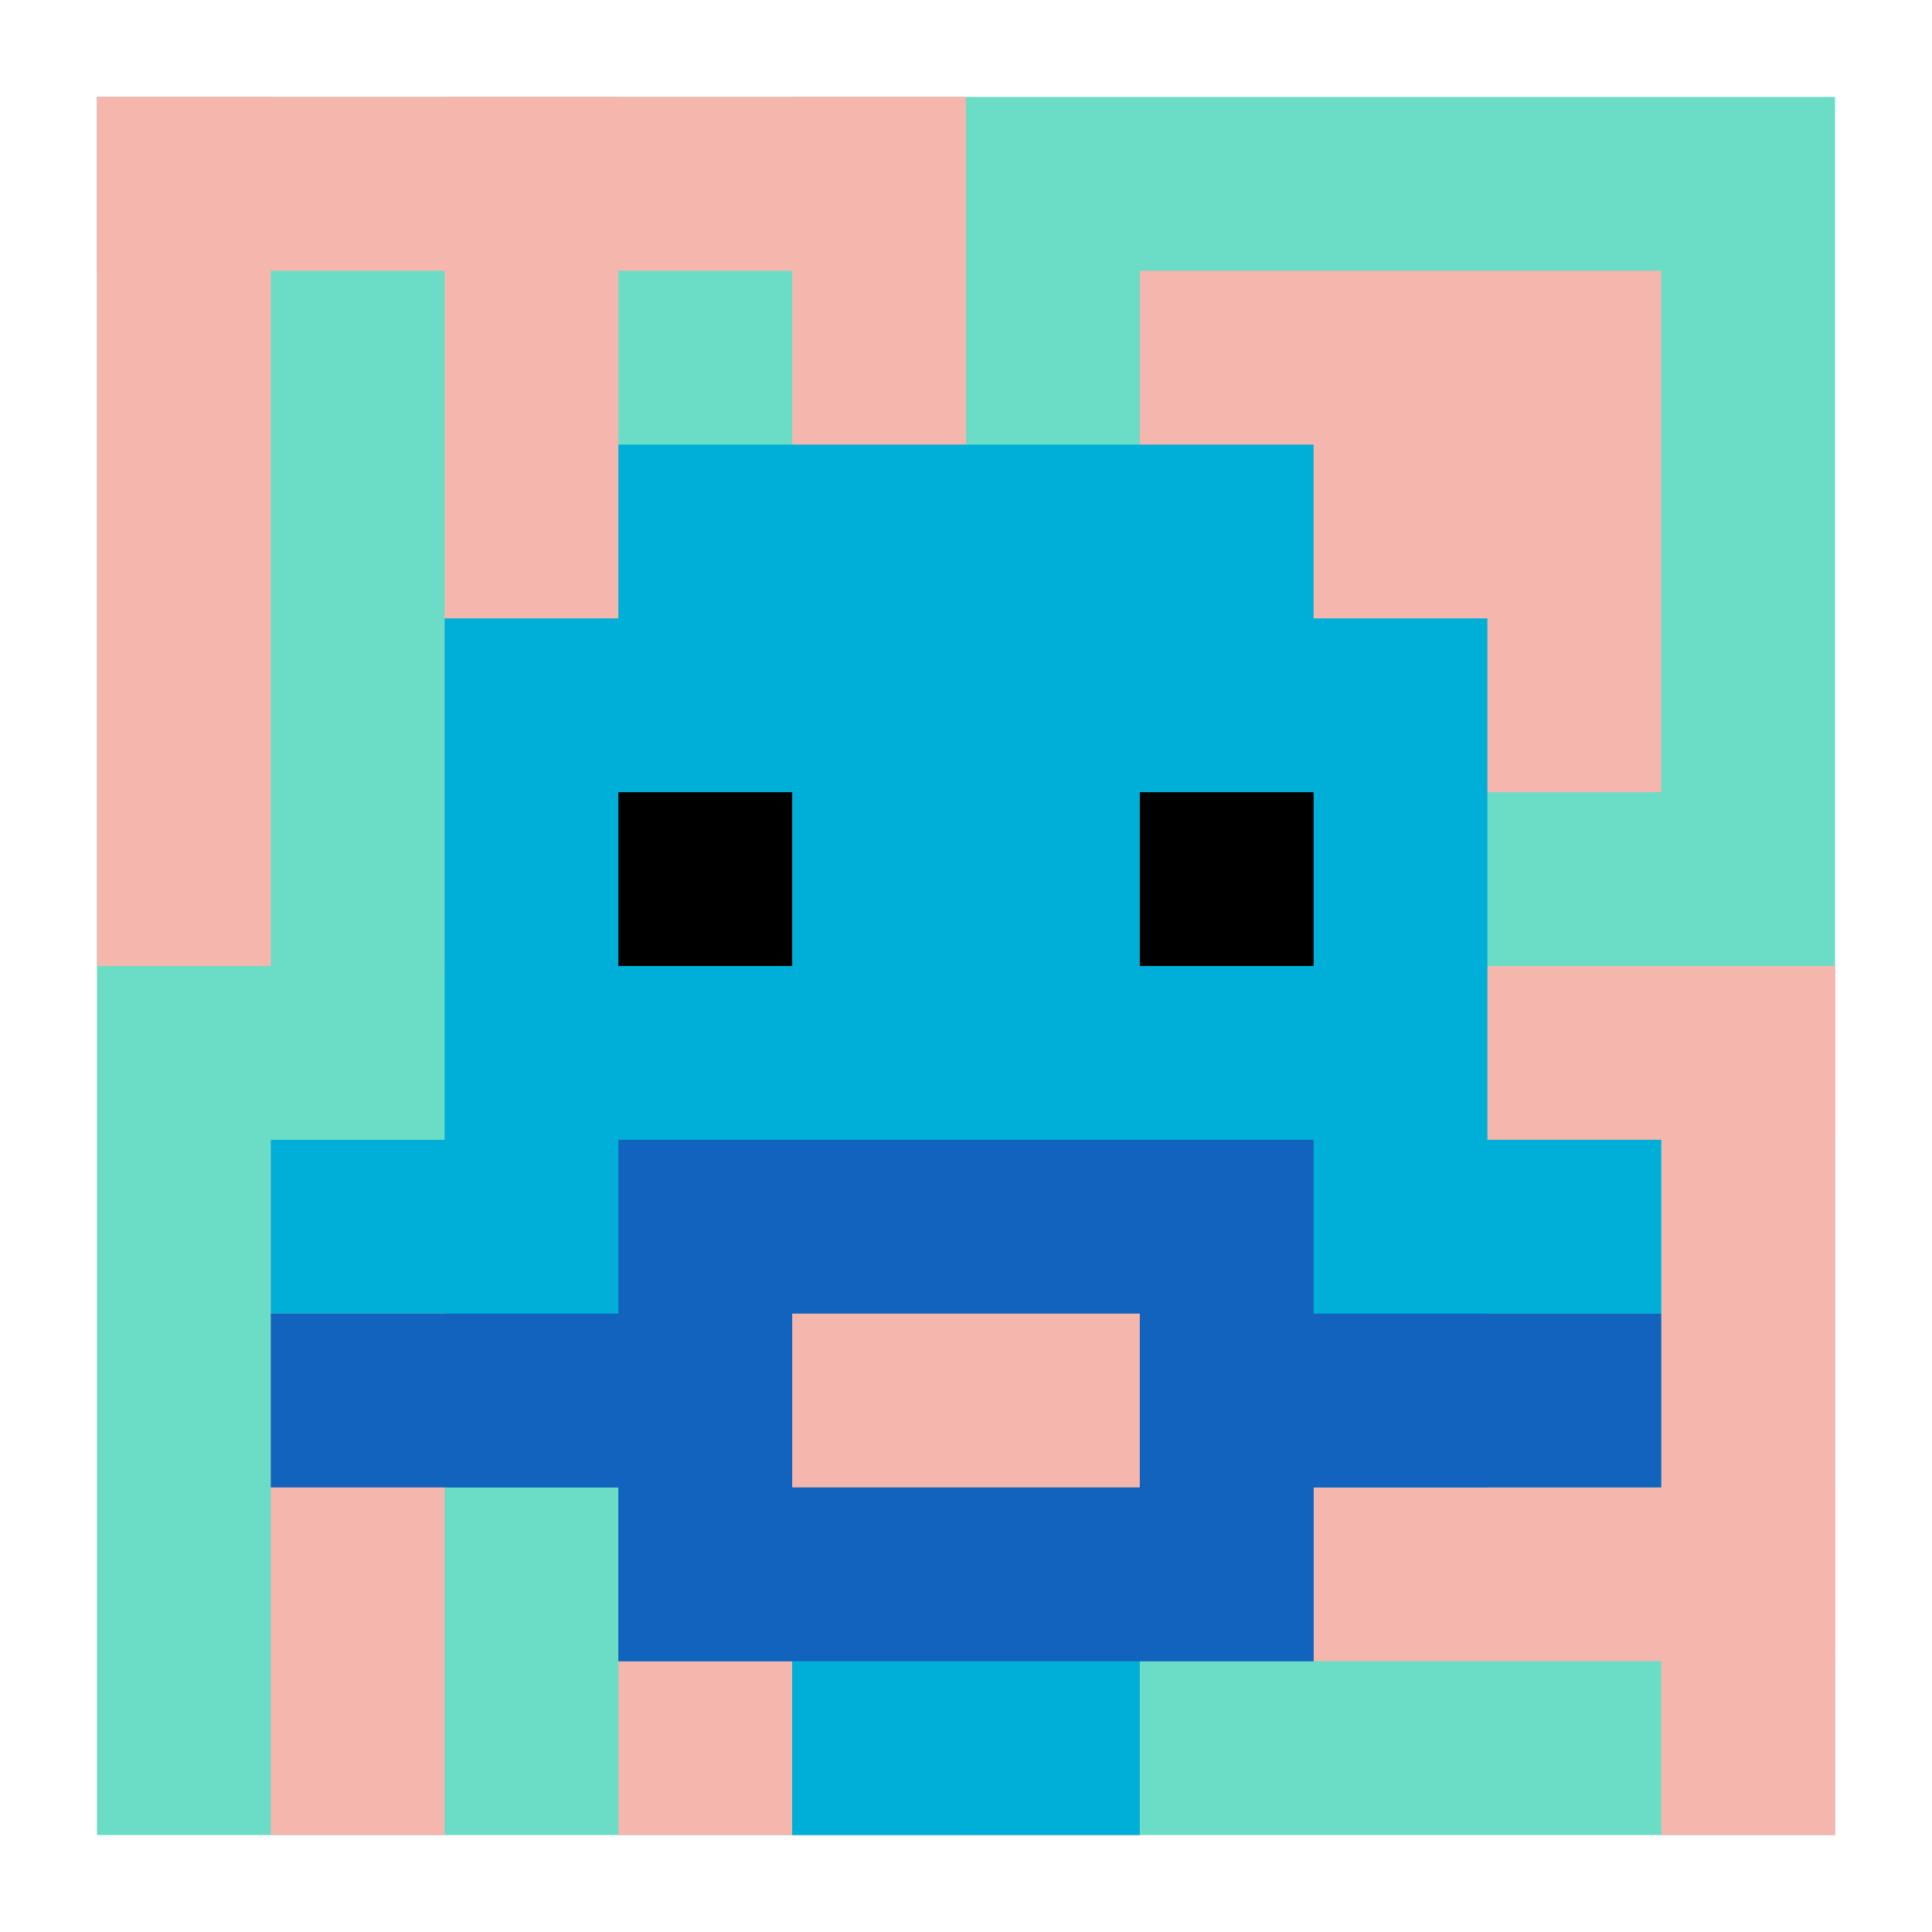 <svg xmlns="http://www.w3.org/2000/svg" version="1.1" width="558" height="558"><title>'goose-pfp-428506' by Dmitri Cherniak</title><desc>seed=428506
backgroundColor=#ffffff
padding=100
innerPadding=28
timeout=100
dimension=1
border=false
Save=function(){return n.handleSave()}
frame=416

Rendered at Wed Oct 04 2023 10:46:35 GMT+0800 (中国标准时间)
Generated in &lt;1ms
</desc><defs></defs><rect width="100%" height="100%" fill="#ffffff"></rect><g><g id="0-0"><rect x="28" y="28" height="502" width="502" fill="#6BDCC5"></rect><g><rect id="28-28-0-0-5-1" x="28" y="28" width="251" height="50.2" fill="#F4B6AD"></rect><rect id="28-28-0-0-1-5" x="28" y="28" width="50.2" height="251" fill="#F4B6AD"></rect><rect id="28-28-2-0-1-5" x="128.4" y="28" width="50.2" height="251" fill="#F4B6AD"></rect><rect id="28-28-4-0-1-5" x="228.8" y="28" width="50.2" height="251" fill="#F4B6AD"></rect><rect id="28-28-6-1-3-3" x="329.2" y="78.2" width="150.6" height="150.6" fill="#F4B6AD"></rect><rect id="28-28-1-6-1-4" x="78.2" y="329.2" width="50.2" height="200.8" fill="#F4B6AD"></rect><rect id="28-28-3-6-1-4" x="178.6" y="329.2" width="50.2" height="200.8" fill="#F4B6AD"></rect><rect id="28-28-5-5-5-1" x="279" y="279" width="251" height="50.2" fill="#F4B6AD"></rect><rect id="28-28-5-8-5-1" x="279" y="429.6" width="251" height="50.2" fill="#F4B6AD"></rect><rect id="28-28-5-5-1-5" x="279" y="279" width="50.2" height="251" fill="#F4B6AD"></rect><rect id="28-28-9-5-1-5" x="479.8" y="279" width="50.2" height="251" fill="#F4B6AD"></rect></g><g><rect id="28-28-3-2-4-7" x="178.6" y="128.4" width="200.8" height="351.4" fill="#00AFD7"></rect><rect id="28-28-2-3-6-5" x="128.4" y="178.6" width="301.2" height="251" fill="#00AFD7"></rect><rect id="28-28-4-8-2-2" x="228.8" y="429.6" width="100.4" height="100.4" fill="#00AFD7"></rect><rect id="28-28-1-6-8-1" x="78.2" y="329.2" width="401.6" height="50.2" fill="#00AFD7"></rect><rect id="28-28-1-7-8-1" x="78.2" y="379.4" width="401.6" height="50.2" fill="#1263BD"></rect><rect id="28-28-3-6-4-3" x="178.6" y="329.2" width="200.8" height="150.6" fill="#1263BD"></rect><rect id="28-28-4-7-2-1" x="228.8" y="379.4" width="100.4" height="50.2" fill="#F4B6AD"></rect><rect id="28-28-3-4-1-1" x="178.6" y="228.8" width="50.2" height="50.2" fill="#000000"></rect><rect id="28-28-6-4-1-1" x="329.2" y="228.8" width="50.2" height="50.2" fill="#000000"></rect></g><rect x="28" y="28" stroke="white" stroke-width="0" height="502" width="502" fill="none"></rect></g></g></svg>
